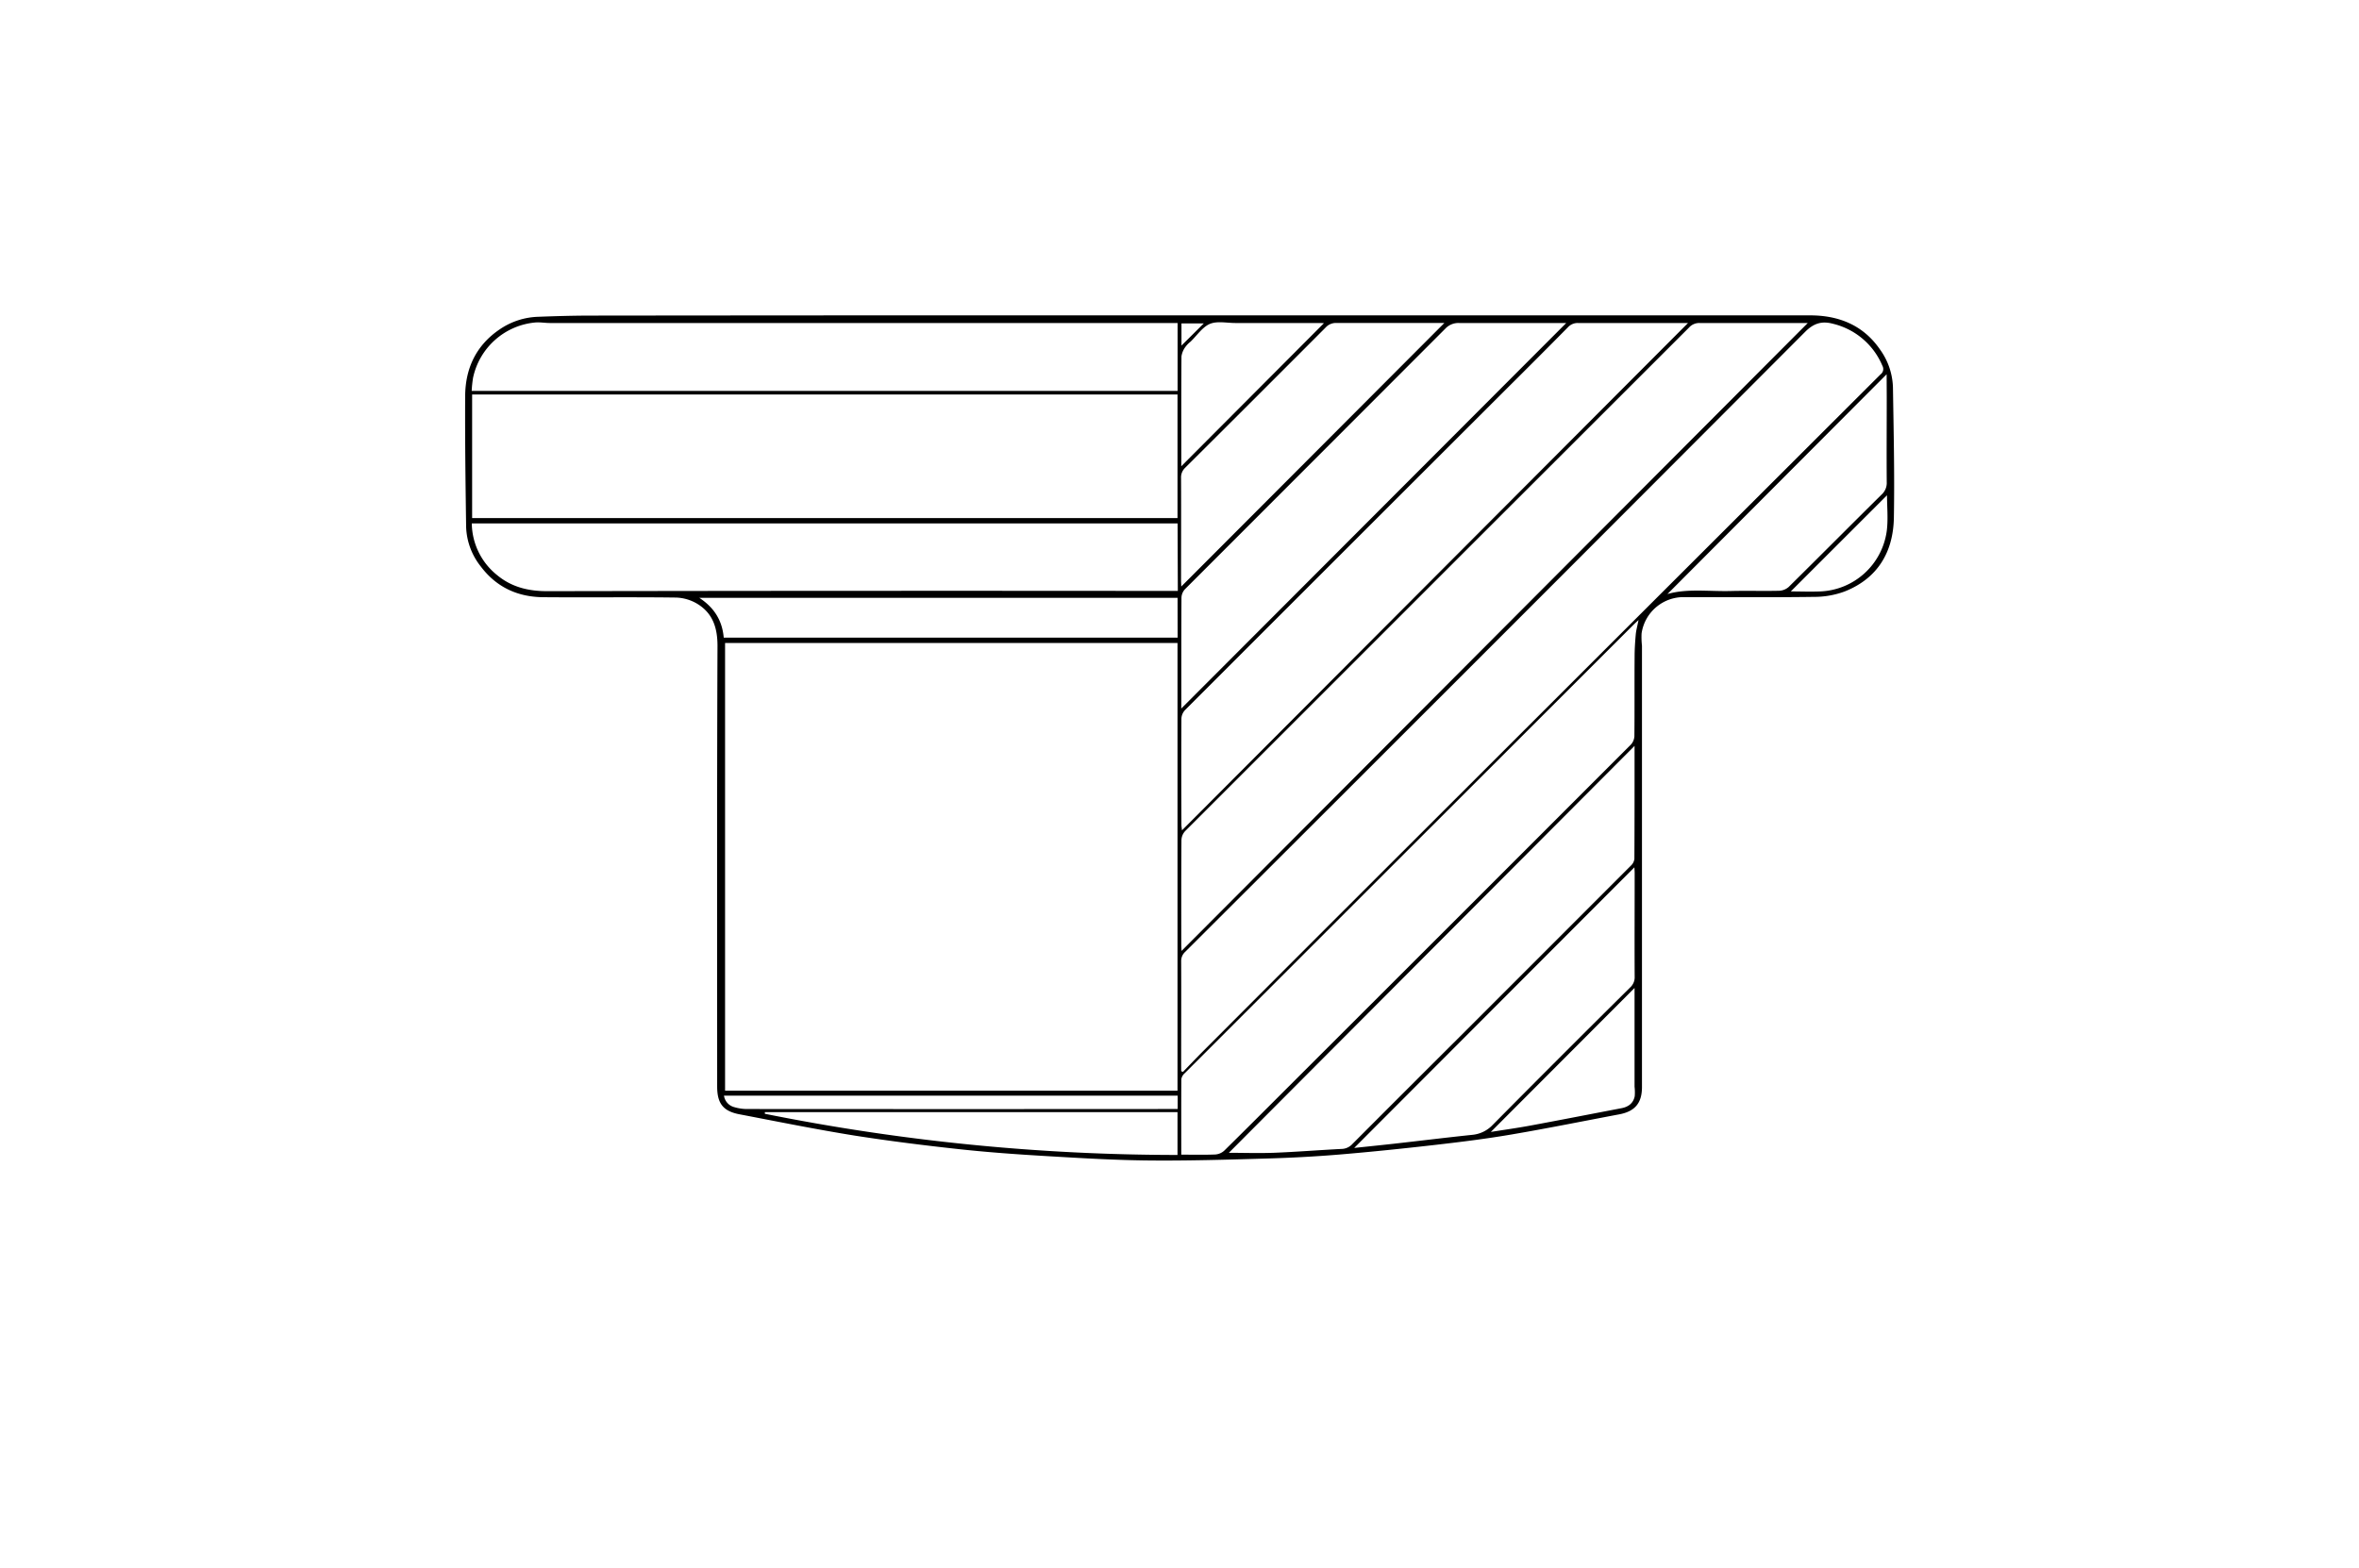 <svg id="_5" data-name="5" xmlns="http://www.w3.org/2000/svg" viewBox="0 0 865 575"><title>05_weltac-schweisselement-erhoehte-verstaerkung-des-kopf-und-schaftbereich</title><path d="M432.62,115.66q115.56,0,231.14,0c10.4,0,19.42,3.53,25.6,12.51a25,25,0,0,1,4.75,13.87c.25,15.93.62,31.87.34,47.79-.22,12.59-5.9,22.26-18,27.07a32.08,32.08,0,0,1-11.23,2c-15.87.22-31.75.09-47.62.09a15.55,15.55,0,0,0-15.67,13.38,28.83,28.83,0,0,0,.15,4.44q0,80.93,0,161.85c0,5.84-2.54,8.9-8.24,10-13.17,2.48-26.31,5.14-39.52,7.39-9.23,1.58-18.54,2.74-27.85,3.81-11.78,1.35-23.57,2.57-35.38,3.56-8.9.74-17.83,1.21-26.75,1.46-14.26.42-28.54.85-42.8.72-12.37-.11-24.75-.84-37.1-1.57-10.8-.63-21.6-1.38-32.35-2.54-12.88-1.39-25.76-3-38.56-5-14.18-2.27-28.26-5.13-42.38-7.83-6-1.14-8.18-4-8.18-10.18,0-53.87-.1-107.75.12-161.62,0-6.73-1.78-12-7.43-15.43a16.14,16.14,0,0,0-7.82-2.28c-16.18-.21-32.36,0-48.53-.13-9.43-.05-17.26-3.63-23-11.25a24.55,24.55,0,0,1-5.39-14.53c-.22-16-.44-32-.35-48,.06-10.2,4.05-18.66,12.75-24.51a26.39,26.39,0,0,1,13.94-4.55c6.6-.25,13.19-.44,19.79-.44Q324.84,115.62,432.62,115.66ZM431.77,400V235.81H265.87V400ZM173.12,190H431.77V144.68H173.12Zm260,202.85.65.26c2.56-2.64,5.1-5.32,7.7-7.92q38.92-39,77.87-77.88l88.93-88.85q22.28-22.25,44.55-44.48,18.36-18.34,36.73-36.67a2.43,2.43,0,0,0,.7-3.14,26.29,26.29,0,0,0-18-15.4c-4-1.09-7-.37-10.22,2.82Q548.47,235.47,434.61,349.06a4.53,4.53,0,0,0-1.5,3.51c.06,12.72,0,25.43,0,38.15ZM662.87,118.46h-1.72c-12.64,0-25.28,0-37.92,0a5,5,0,0,0-3.91,1.68Q577.7,161.76,536,203.38,485.28,254.1,434.54,304.83a5.12,5.12,0,0,0-1.33,3.31c-.1,12.79-.06,25.58-.06,38.37,0,.64.06,1.28.1,2.23Zm-43.9,0h-2.42c-12.64,0-25.27,0-37.91,0a4.78,4.78,0,0,0-3.73,1.59q-11.17,11.31-22.46,22.52-59,58.92-117.94,117.86a4.88,4.88,0,0,0-1.31,3.09c-.08,13-.05,26,0,39,0,.54.11,1.08.21,2Zm-185.82,305c4.35,0,8.4.1,12.44-.06a5.45,5.45,0,0,0,3.29-1.38c8.95-8.82,17.82-17.72,26.71-26.6Q536.82,334.29,598,273.09A4.92,4.92,0,0,0,599.3,270c.1-9.7,0-19.41.08-29.11,0-2.77.18-5.54.43-8.29.15-1.55.6-3.07,1-5.2-1,.92-1.47,1.37-1.94,1.83l-81.75,81.67q-41.36,41.33-82.67,82.67a3.77,3.77,0,0,0-1.28,2.19C433.12,404.91,433.15,414.07,433.15,423.5Zm-1.35-305H201.61c-1.79,0-3.6-.35-5.36-.19a25.72,25.72,0,0,0-22.79,20.29,43.36,43.36,0,0,0-.5,4.79H431.8Zm0,73.5H173a24.63,24.63,0,0,0,9.21,18.9c5.42,4.53,11.72,6,18.79,5.95q114-.21,228-.09h2.89Zm167.54,81.61L450.6,422.78c4.76,0,10.6.19,16.41,0,8.33-.33,16.65-1,25-1.42a5.5,5.5,0,0,0,3.89-1.81q19.53-19.58,39.11-39.08,31.53-31.5,63-63A4,4,0,0,0,599.3,315C599.38,301.28,599.36,287.59,599.36,273.57ZM433.15,259.85,574.31,118.46h-1.76c-12.48,0-25,0-37.45,0A6.53,6.53,0,0,0,530,120.5q-47.73,47.82-95.51,95.6a4.86,4.86,0,0,0-1.27,3.09c-.08,12.94-.05,25.88-.05,38.81ZM496.56,421c4.8-.51,9.61-1,14.41-1.53,9.6-1.08,19.2-2.26,28.81-3.27a11.8,11.8,0,0,0,7.6-3.69q25.08-25.33,50.41-50.41a5,5,0,0,0,1.61-3.93c-.07-12.64,0-25.27,0-37.91,0-.71-.06-1.43-.1-2.17ZM433.15,215.1q48.33-48.4,96.47-96.65h-1.33c-12.72,0-25.43,0-38.14,0a5.06,5.06,0,0,0-4,1.59q-25.74,25.81-51.58,51.52a4.83,4.83,0,0,0-1.5,3.76c.06,12.64,0,25.28,0,37.92Zm258.64-77.84-80.38,80.61c7.16-2.11,15.3-.9,23.37-1.12,5.86-.15,11.73.05,17.6-.09a5.65,5.65,0,0,0,3.5-1.4c11.4-11.26,22.69-22.63,34.08-33.9a5.71,5.71,0,0,0,1.87-4.53c-.08-10.31,0-20.62,0-30.93Zm-260,82H256.43c5.72,3.74,8.43,8.62,8.95,14.59H431.81ZM280.46,407.87l0,.6a768.82,768.82,0,0,0,151.31,15.1v-15.7ZM433.15,171l52.31-52.47c-.2,0-.77-.07-1.33-.07H453c-3.16,0-6.68-.8-9.37.33s-4.74,4.25-7.06,6.49a10.14,10.14,0,0,0-1.89,1.93,7.7,7.7,0,0,0-1.46,3.49c-.1,12.78-.06,25.57-.06,38.36ZM546.66,415.13c5-.8,9.81-1.46,14.58-2.35,11.12-2.06,22.23-4.24,33.34-6.36,2.51-.48,4.32-1.81,4.84-4.38a17.12,17.12,0,0,0-.06-3.5V362.33ZM431.83,401.82H265.47a5.09,5.09,0,0,0,3.59,4.16,16.82,16.82,0,0,0,4.61.74q77.85.06,155.71,0h2.45Zm260.1-220.18L656.65,216.9c3.52,0,7.19.15,10.84,0a25.66,25.66,0,0,0,24.35-22.2C692.39,190.34,691.93,185.88,691.93,181.64Zm-258.71-54.9,8.18-8.12h-8.18Z"/></svg>